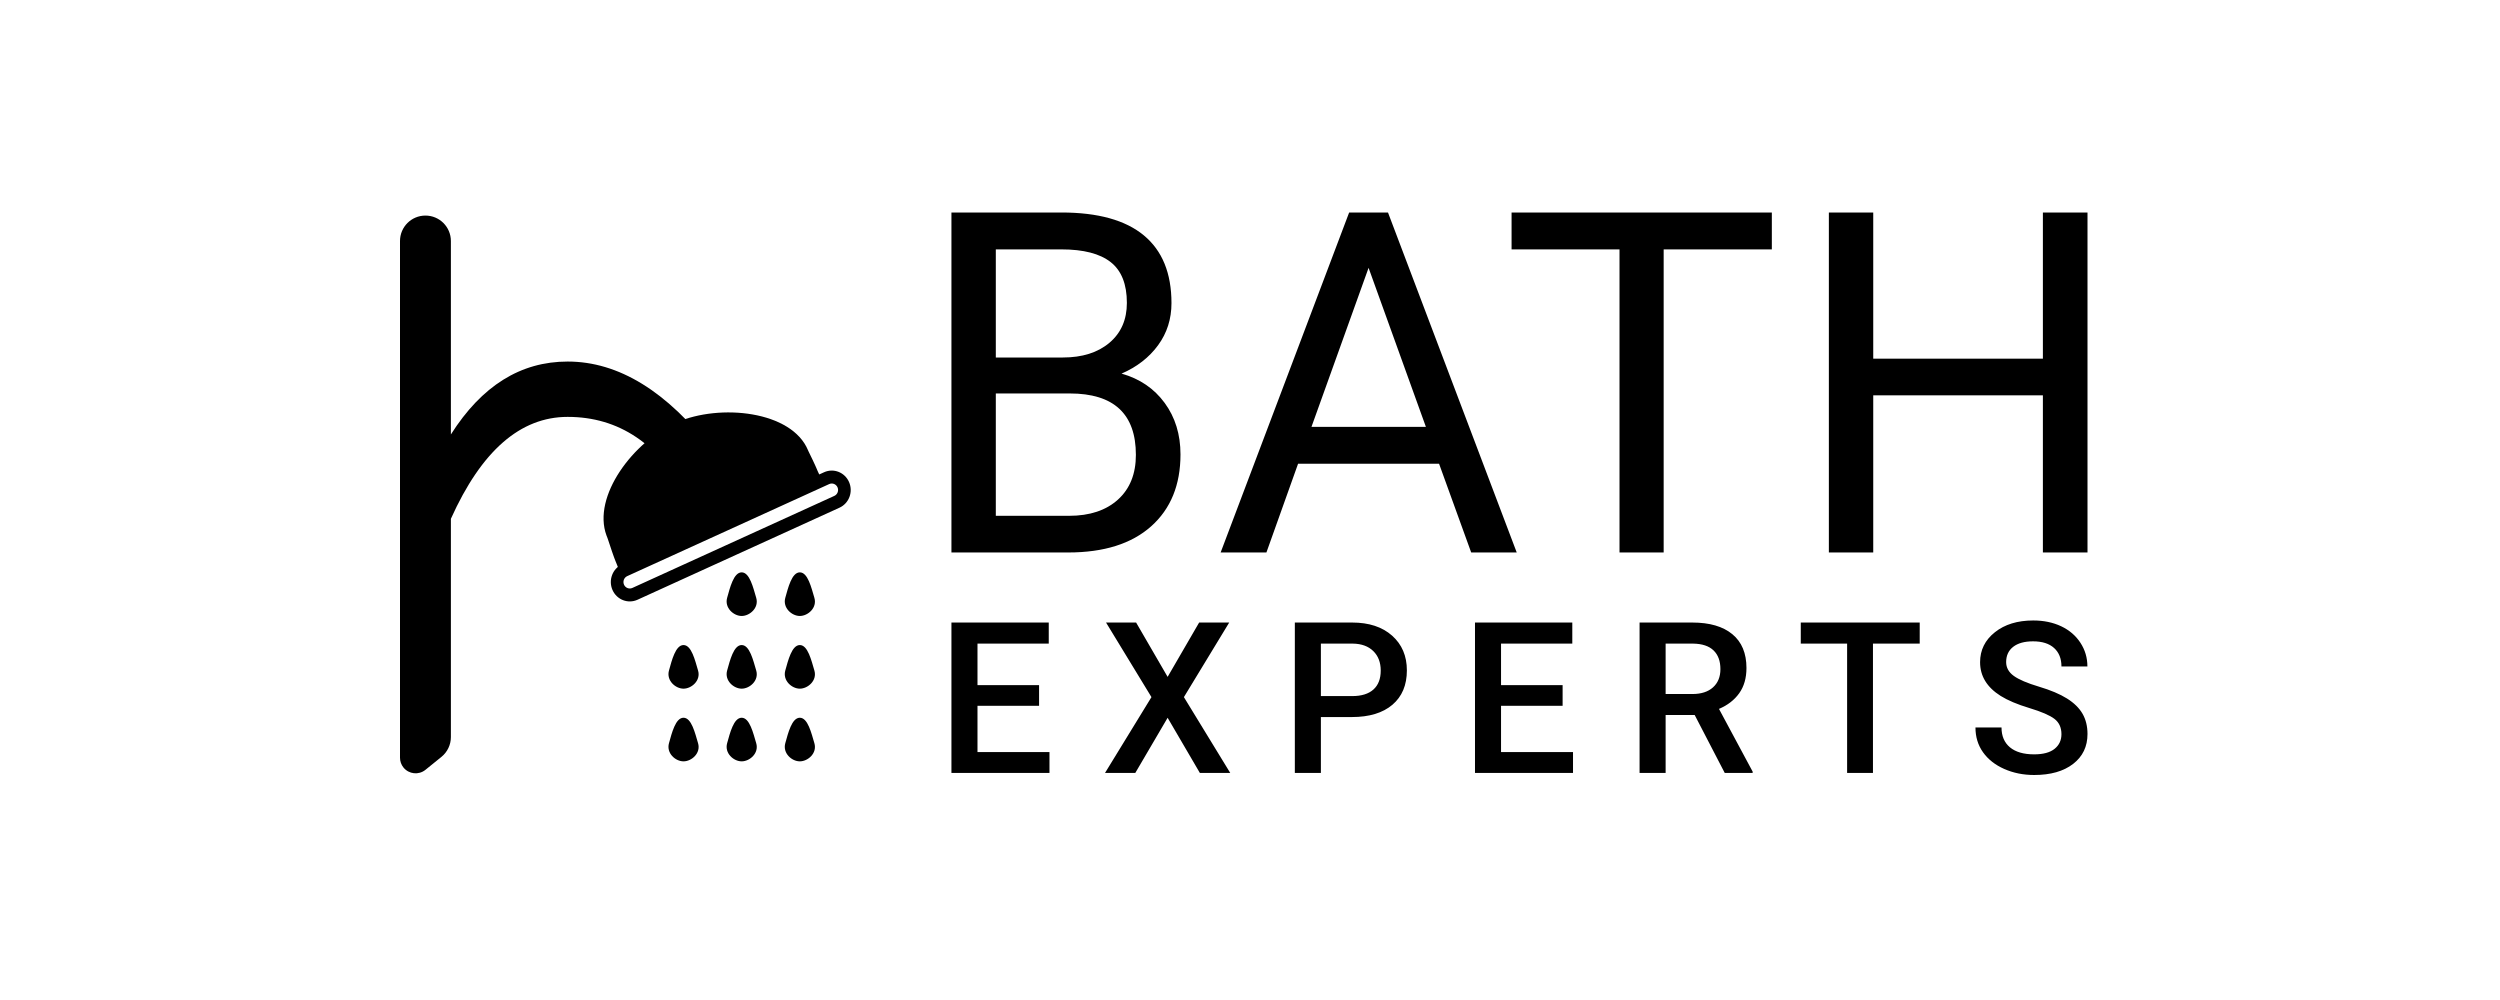 <?xml version="1.0" encoding="UTF-8"?>
<svg xmlns="http://www.w3.org/2000/svg" width="200" height="80" viewBox="0 0 200 80" fill="none">
  <path d="M85.453 44.198C88.313 44.198 90.525 43.5 92.091 42.106C93.656 40.711 94.439 38.793 94.439 36.352C94.439 34.758 94.017 33.385 93.173 32.233C92.328 31.081 91.179 30.3 89.724 29.889C90.957 29.354 91.931 28.597 92.646 27.619C93.361 26.642 93.718 25.518 93.718 24.248C93.718 21.857 92.982 20.051 91.508 18.831C90.035 17.61 87.838 17 84.917 17H76.115V44.198H85.453ZM85.028 28.6H79.665V19.951H84.917C86.679 19.951 87.992 20.291 88.855 20.97C89.718 21.648 90.15 22.735 90.15 24.229C90.15 25.574 89.684 26.639 88.753 27.423C87.823 28.208 86.581 28.6 85.028 28.6ZM85.527 41.265H79.665V31.477H85.582C89.108 31.477 90.871 33.114 90.871 36.39C90.871 37.909 90.393 39.101 89.438 39.967C88.482 40.832 87.179 41.265 85.527 41.265ZM101.313 44.198L103.846 37.099H115.125L117.695 44.198H121.338L111.039 17H107.932L97.651 44.198H101.313ZM114.071 34.148H104.918L109.486 21.427L114.071 34.148ZM133.093 44.198V19.951H141.747V17H120.926V19.951H129.561V44.198H133.093ZM149.859 44.198V31.626H163.431V44.198H167V17H163.431V28.694H149.859V17H146.309V44.198H149.859Z" fill="#1E204E" style="fill:#1E204E;fill:color(display-p3 0.118 0.126 0.306);fill-opacity:1;"></path>
  <path d="M83.958 61.835V60.166H78.199V56.464H83.126V54.811H78.199V51.489H83.9V49.803H76.115V61.835H83.958ZM90.823 61.835L93.41 57.422L95.989 61.835H98.419L94.712 55.769L98.337 49.803H95.931L93.41 54.15L90.889 49.803H88.483L92.117 55.769L88.401 61.835H90.823ZM105.671 61.835V57.364H108.151C109.541 57.364 110.621 57.036 111.393 56.381C112.164 55.725 112.55 54.808 112.55 53.629C112.55 52.478 112.156 51.552 111.368 50.852C110.58 50.153 109.516 49.803 108.176 49.803H103.587V61.835H105.671ZM108.176 55.687H105.671V51.489H108.233C108.925 51.5 109.469 51.7 109.865 52.088C110.26 52.476 110.458 52.995 110.458 53.646C110.458 54.307 110.263 54.812 109.873 55.162C109.483 55.512 108.917 55.687 108.176 55.687ZM125.841 61.835V60.166H120.083V56.464H125.009V54.811H120.083V51.489H125.784V49.803H117.999V61.835H125.841ZM133.25 61.835V57.199H135.574L137.979 61.835H140.212V61.728L137.518 56.712C138.21 56.419 138.749 56.002 139.137 55.459C139.524 54.917 139.717 54.243 139.717 53.439C139.717 52.26 139.341 51.359 138.589 50.737C137.836 50.114 136.768 49.803 135.384 49.803H131.166V61.835H133.25ZM135.392 55.522H133.25V51.489H135.45C136.175 51.5 136.72 51.682 137.085 52.034C137.451 52.387 137.633 52.885 137.633 53.53C137.633 54.147 137.435 54.633 137.04 54.989C136.645 55.344 136.095 55.522 135.392 55.522ZM149.837 61.835V51.489H153.577V49.803H144.062V51.489H147.769V61.835H149.837ZM162.732 62C164.045 62 165.085 61.704 165.851 61.112C166.617 60.52 167 59.722 167 58.72C167 58.103 166.868 57.564 166.605 57.104C166.341 56.644 165.926 56.236 165.361 55.881C164.795 55.526 164.045 55.209 163.111 54.931C162.178 54.652 161.508 54.366 161.101 54.071C160.695 53.776 160.492 53.409 160.492 52.968C160.492 52.445 160.68 52.037 161.056 51.745C161.432 51.453 161.961 51.307 162.642 51.307C163.372 51.307 163.934 51.485 164.327 51.84C164.719 52.195 164.916 52.687 164.916 53.315H166.992C166.992 52.621 166.805 51.989 166.432 51.419C166.058 50.848 165.545 50.409 164.891 50.1C164.237 49.792 163.493 49.638 162.658 49.638C161.401 49.638 160.378 49.952 159.59 50.58C158.801 51.208 158.407 52.007 158.407 52.976C158.407 54.084 158.954 54.982 160.047 55.67C160.618 56.028 161.387 56.353 162.354 56.645C163.32 56.937 163.989 57.227 164.36 57.513C164.73 57.8 164.916 58.207 164.916 58.736C164.916 59.221 164.733 59.611 164.368 59.906C164.003 60.2 163.457 60.348 162.732 60.348C161.892 60.348 161.247 60.16 160.796 59.786C160.346 59.411 160.121 58.882 160.121 58.199H158.037C158.037 58.954 158.238 59.615 158.642 60.182C159.046 60.75 159.612 61.195 160.339 61.517C161.067 61.839 161.865 62 162.732 62Z" fill="#336797" style="fill:#336797;fill:color(display-p3 0.2 0.404 0.592);fill-opacity:1;"></path>
  <path fill-rule="evenodd" clip-rule="evenodd" d="M34.035 17.246C35.16 17.246 36.071 18.157 36.071 19.282L36.071 34.757C38.536 30.868 41.649 28.924 45.412 28.924C49.478 28.924 53.343 31.295 57.008 36.038L55.061 39.822C52.721 35.508 49.505 33.351 45.412 33.351C41.627 33.351 38.514 36.068 36.071 41.503L36.071 58.966C36.071 59.581 35.793 60.163 35.315 60.55L34.035 61.587C33.499 62.021 32.713 61.938 32.278 61.402C32.098 61.18 32 60.902 32 60.616V19.282C32 18.157 32.911 17.246 34.035 17.246Z" fill="#336797" style="fill:#336797;fill:color(display-p3 0.2 0.404 0.592);fill-opacity:1;"></path>
  <path fill-rule="evenodd" clip-rule="evenodd" d="M58.087 41.663L58.96 41.273L59.536 41.012L60.104 40.75L60.663 40.49L62.272 39.731L64.192 38.82L64.825 38.524C65.55 38.763 65.834 38.675 65.677 38.261L65.399 37.656L65.306 37.434L65.208 37.214L65.014 36.797L64.68 36.107C64.673 36.091 64.666 36.076 64.66 36.062L64.644 36.026C63.34 32.866 57.598 32.275 54.121 33.794C50.689 35.292 47.354 39.694 48.522 42.846L48.588 43.013L48.627 43.122L48.953 44.1L49.069 44.431L49.151 44.657L49.238 44.882L49.328 45.103C49.648 45.865 49.507 45.936 49.877 45.788C50.763 45.434 52.155 44.574 53.053 44.12L53.732 43.774L54.776 43.239C55.602 42.817 56.466 42.387 57.393 41.969L58.087 41.663Z" fill="#336797" style="fill:#336797;fill:color(display-p3 0.2 0.404 0.592);fill-opacity:1;"></path>
  <path fill-rule="evenodd" clip-rule="evenodd" d="M63.986 49.278C64.629 49.278 65.39 48.627 65.15 47.824C64.909 47.021 64.629 45.788 63.986 45.788C63.344 45.788 63.049 47.021 62.823 47.824C62.598 48.627 63.344 49.278 63.986 49.278ZM59.334 49.278C59.976 49.278 60.737 48.627 60.497 47.824C60.257 47.021 59.976 45.788 59.334 45.788C58.691 45.788 58.396 47.021 58.171 47.824C57.945 48.627 58.691 49.278 59.334 49.278ZM59.334 55.093C59.976 55.093 60.737 54.442 60.497 53.639C60.257 52.836 59.976 51.604 59.334 51.604C58.691 51.604 58.396 52.836 58.171 53.639C57.945 54.442 58.691 55.093 59.334 55.093ZM63.986 55.093C64.629 55.093 65.39 54.442 65.15 53.639C64.909 52.836 64.629 51.604 63.986 51.604C63.344 51.604 63.049 52.836 62.823 53.639C62.598 54.442 63.344 55.093 63.986 55.093ZM63.986 60.908C64.629 60.908 65.39 60.258 65.15 59.455C64.909 58.652 64.629 57.419 63.986 57.419C63.344 57.419 63.049 58.652 62.823 59.455C62.598 60.258 63.344 60.908 63.986 60.908ZM59.334 60.908C59.976 60.908 60.737 60.258 60.497 59.455C60.257 58.652 59.976 57.419 59.334 57.419C58.691 57.419 58.396 58.652 58.171 59.455C57.945 60.258 58.691 60.908 59.334 60.908ZM54.681 60.908C55.324 60.908 56.085 60.258 55.844 59.455C55.604 58.652 55.324 57.419 54.681 57.419C54.039 57.419 53.744 58.652 53.518 59.455C53.293 60.258 54.039 60.908 54.681 60.908ZM54.681 55.093C55.324 55.093 56.085 54.442 55.844 53.639C55.604 52.836 55.324 51.604 54.681 51.604C54.039 51.604 53.744 52.836 53.518 53.639C53.293 54.442 54.039 55.093 54.681 55.093Z" fill="#336797" style="fill:#336797;fill:color(display-p3 0.2 0.404 0.592);fill-opacity:1;"></path>
  <path d="M65.924 37.781L49.766 45.145C49.001 45.493 48.657 46.41 48.997 47.193C49.338 47.976 50.234 48.328 50.999 47.98L67.158 40.616C67.923 40.268 68.267 39.35 67.926 38.568C67.586 37.785 66.689 37.432 65.924 37.781ZM67.003 38.988C67.116 39.249 67.002 39.555 66.747 39.671L50.588 47.035C50.333 47.151 50.034 47.033 49.92 46.773C49.807 46.512 49.922 46.206 50.177 46.09L66.336 38.726C66.591 38.61 66.889 38.727 67.003 38.988Z" fill="#336797" style="fill:#336797;fill:color(display-p3 0.2 0.404 0.592);fill-opacity:1;"></path>
</svg>
